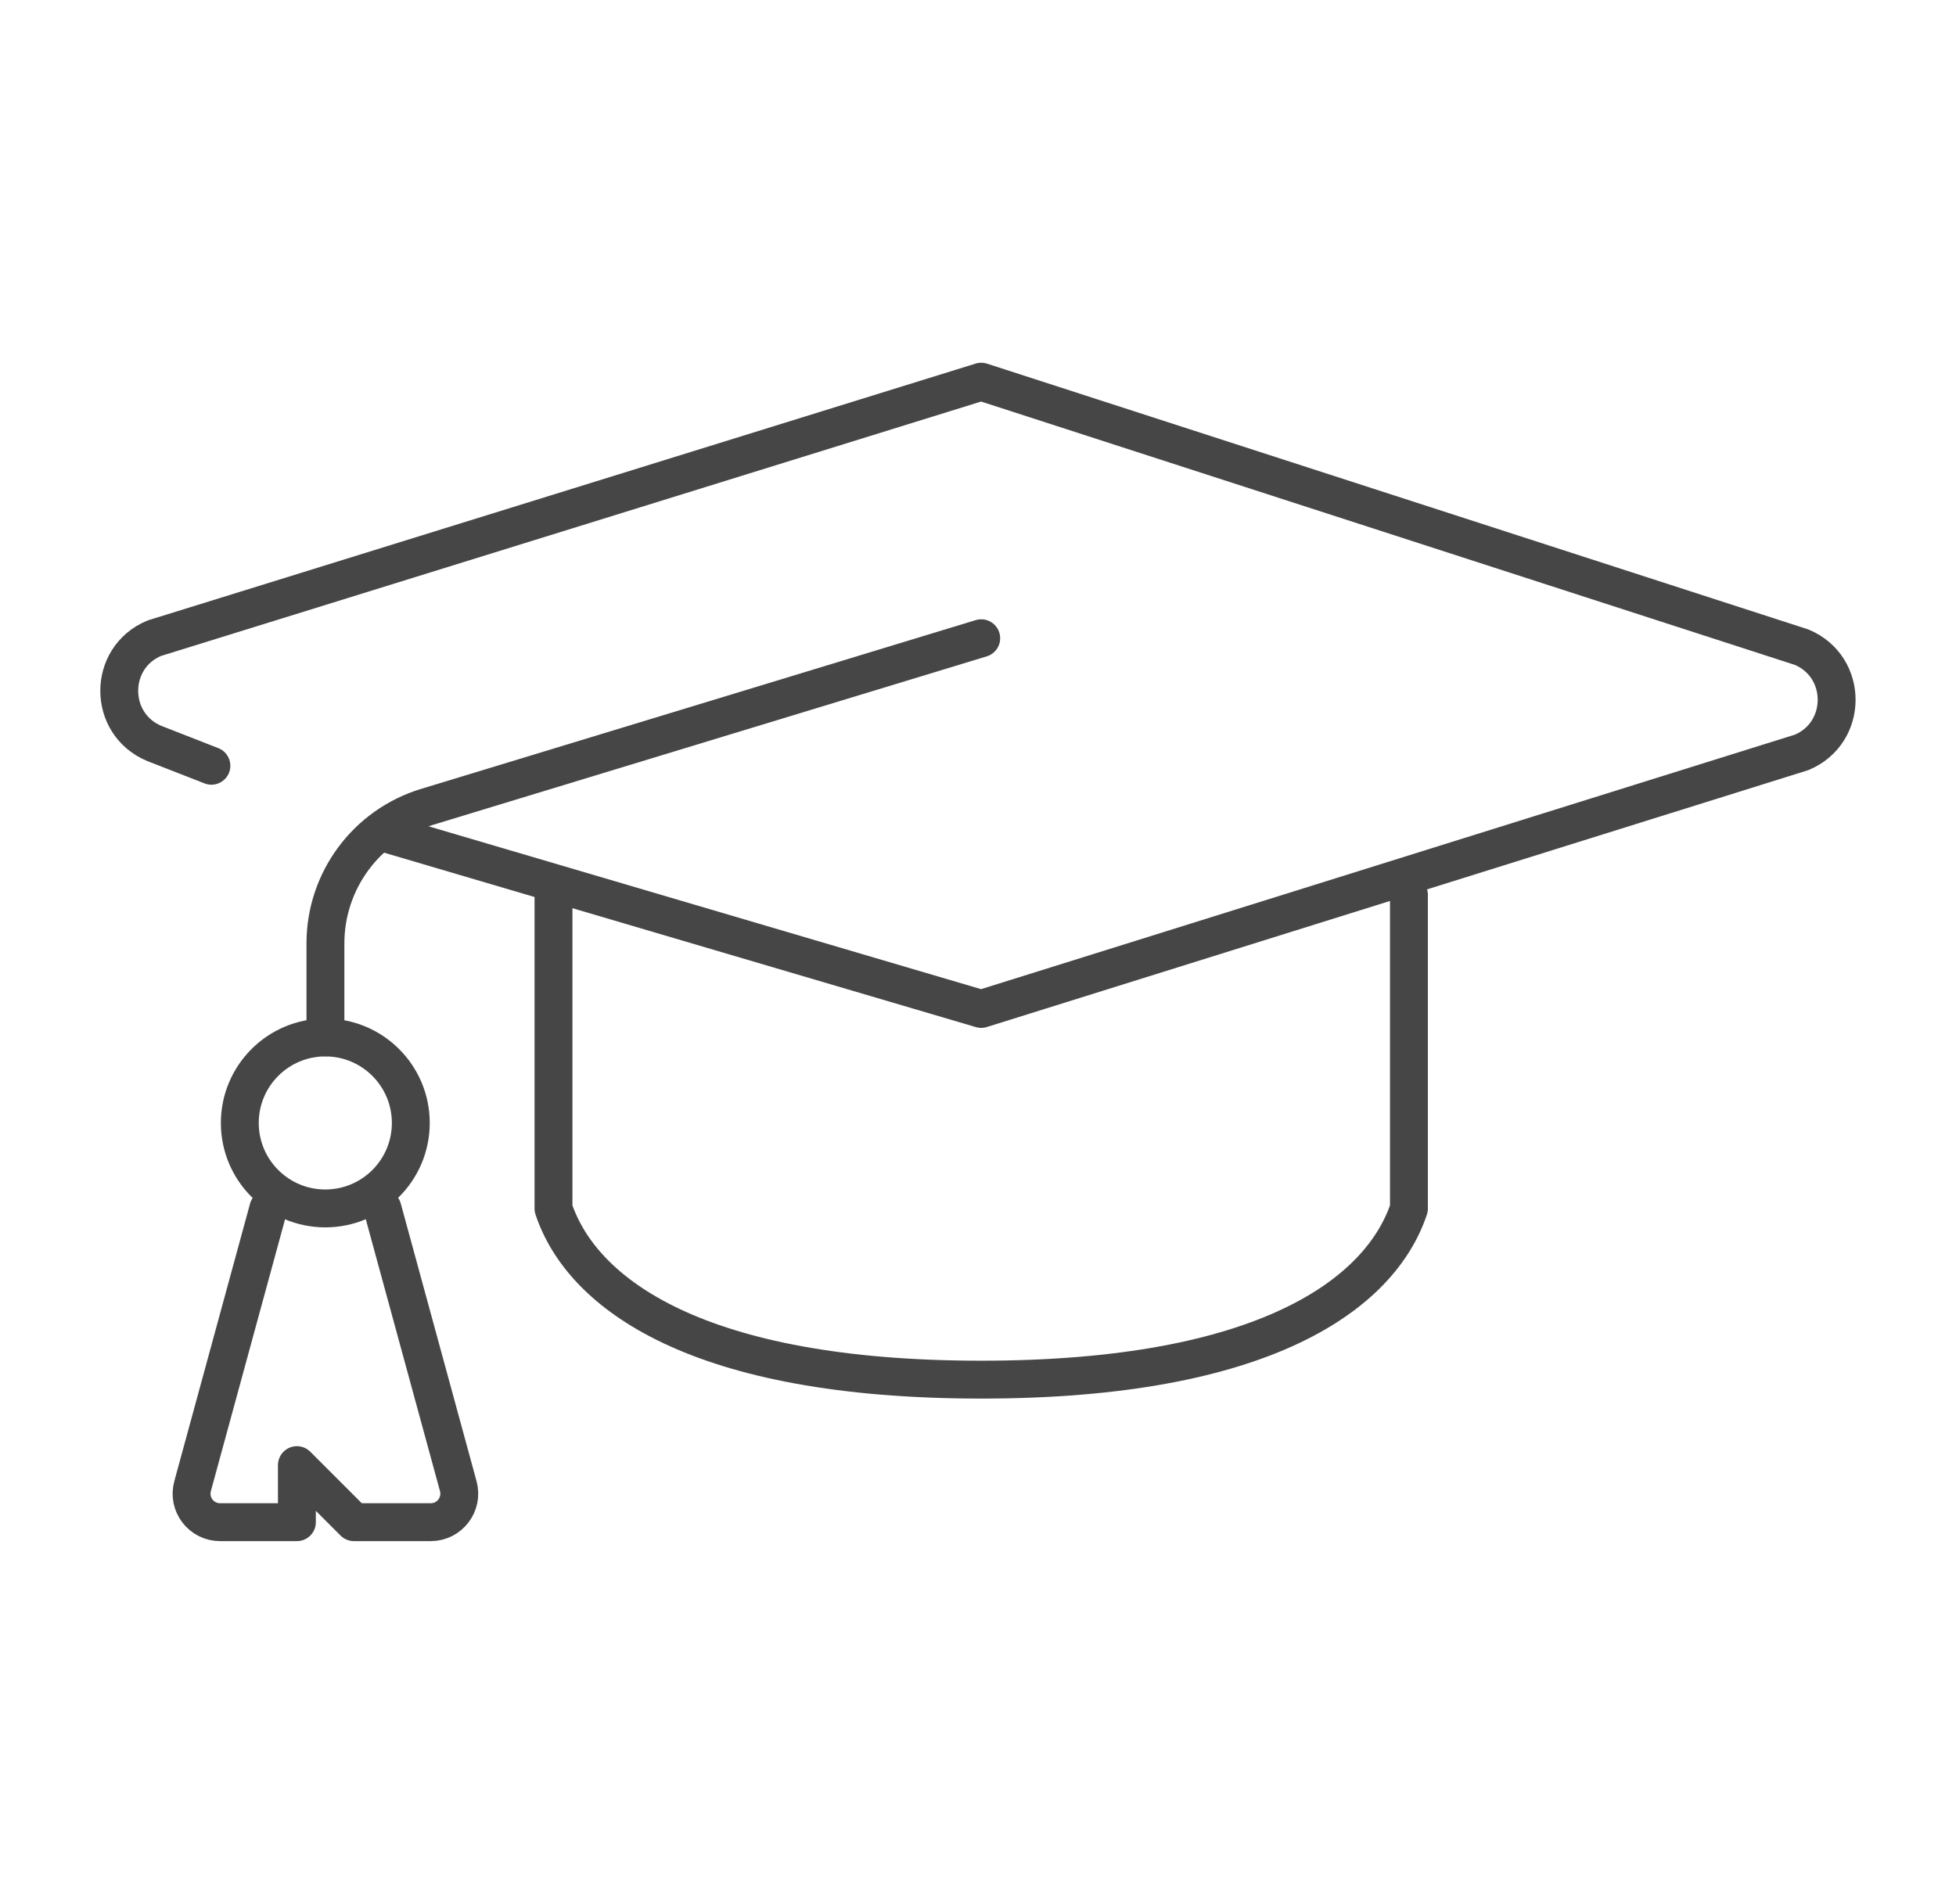 <?xml version="1.0" encoding="UTF-8"?><svg id="Layer_1" xmlns="http://www.w3.org/2000/svg" viewBox="0 0 154.89 150.79"><defs><style>.cls-1{fill:none;stroke:#464646;stroke-linecap:round;stroke-linejoin:round;stroke-width:3px;}</style></defs><g><path class="cls-1" d="M77.7,50.55l-43.93,13.37c-4.75,1.45-8,5.83-8,10.8v7.44"/><circle class="cls-1" cx="25.76" cy="88.94" r="6.77"/><path class="cls-1" d="M21.25,95.72l-6,21.99c-.39,1.44,.69,2.85,2.18,2.85h6.08v-4.52l4.52,4.52h6.08c1.49,0,2.57-1.42,2.18-2.85l-6-21.99"/></g><path class="cls-1" d="M111.57,70.88v24.84c-2.26,6.77-11.42,13.55-33.87,13.55s-31.61-6.77-33.87-13.55v-24.84"/><path class="cls-1" d="M30.28,65.93l47.42,13.98,64.97-20.32c3.69-1.55,3.69-6.78,0-8.33L77.7,30.23,12.21,50.55c-3.69,1.55-3.69,6.78,0,8.33l2.28,.89,2.25,.88"/></svg>